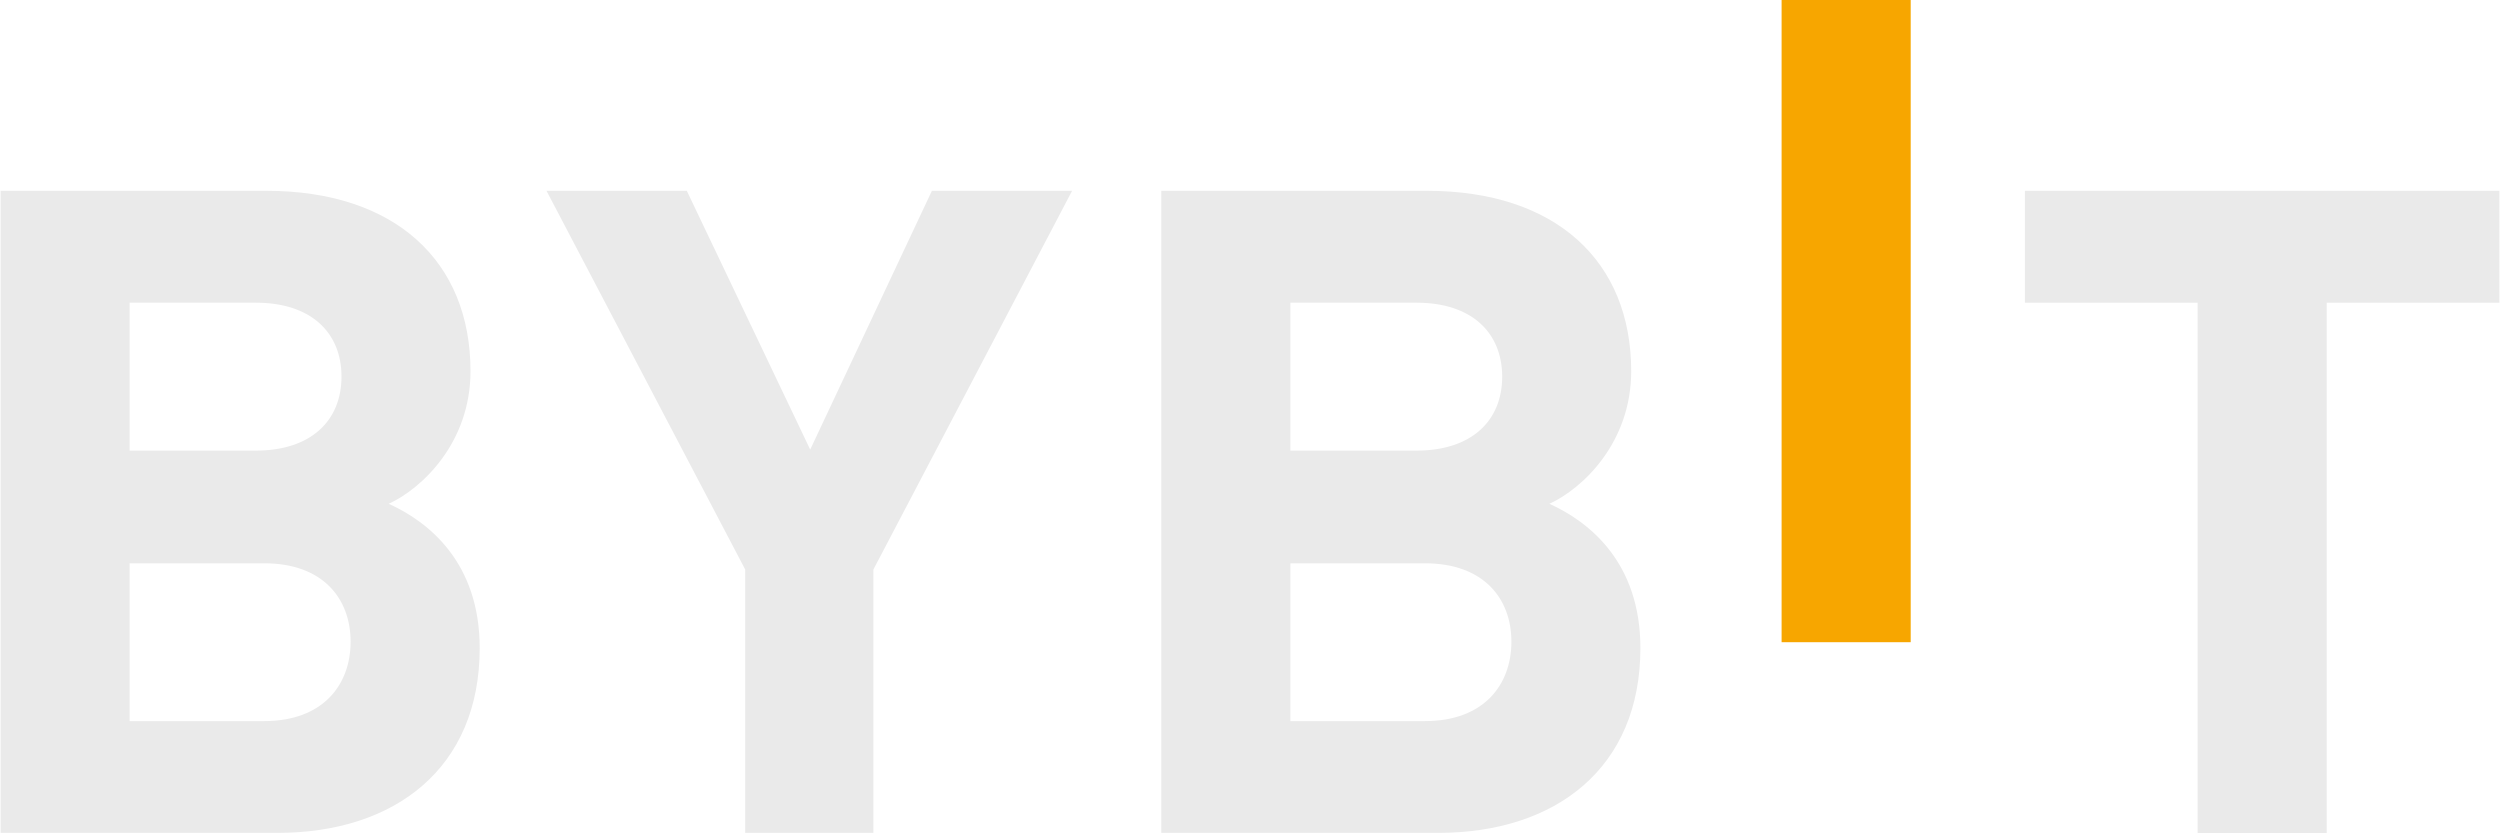 <?xml version="1.0" encoding="utf-8"?>
<!-- Generator: Adobe Illustrator 24.0.2, SVG Export Plug-In . SVG Version: 6.00 Build 0)  -->
<svg version="1.1" id="Layer_1" xmlns:xodm="http://www.corel.com/coreldraw/odm/2003"
	 xmlns="http://www.w3.org/2000/svg" xmlns:xlink="http://www.w3.org/1999/xlink" x="0px" y="0px" width="2500px" height="833px"
	 viewBox="0 0 2500 833" style="enable-background:new 0 0 2500 833;" xml:space="preserve">
<style type="text/css">
	.st0{fill:#F7A600;}
	.st1{fill:#EAEAEA;}
</style>
<g id="Layer_x0020_1">
	<g id="_2498434179408">
		<g id="Layer_x0020_1_0">
			<g id="_3036754161648">
				<polygon class="st0" points="1781.6,642.2 1781.6,0 1910.7,0 1910.7,642.2 				"/>
				<path class="st1" d="M277.3,832.9H0.6V190.8h265.6c129,0,204.3,70.4,204.3,180.4c0,71.3-48.3,117.2-81.8,132.6
					c39.9,18,91,58.6,91,144.3C479.7,767.9,395.2,832.9,277.3,832.9L277.3,832.9z M256,302.7H129.6v147.9H256
					c54.8,0,85.5-29.8,85.5-74S310.8,302.7,256,302.7L256,302.7z M264.3,563.3H129.6v157.8h134.6c58.6,0,86.4-36.1,86.4-79.4
					C350.6,598.4,322.7,563.3,264.3,563.3z"/>
				<polygon class="st1" points="873.4,569.5 873.4,832.9 745.2,832.9 745.2,569.5 546.5,190.8 686.8,190.8 810.2,449.6 
					931.9,190.8 1072.1,190.8 				"/>
				<path class="st1" d="M1438,832.9h-276.7V190.8h265.6c129,0,204.3,70.4,204.3,180.4c0,71.3-48.3,117.2-81.8,132.6
					c39.9,18,91,58.6,91,144.3C1640.4,767.9,1556,832.9,1438,832.9L1438,832.9z M1416.7,302.7h-126.3v147.9h126.3
					c54.8,0,85.5-29.8,85.5-74C1502.1,332.4,1471.4,302.7,1416.7,302.7z M1425,563.3h-134.6v157.8H1425c58.6,0,86.4-36.1,86.4-79.4
					C1511.4,598.4,1483.5,563.3,1425,563.3L1425,563.3z"/>
				<polygon class="st1" points="2326.7,302.7 2326.7,833 2197.6,833 2197.6,302.7 2024.9,302.7 2024.9,190.8 2499.4,190.8 
					2499.4,302.7 				"/>
			</g>
		</g>
	</g>
</g>
</svg>
